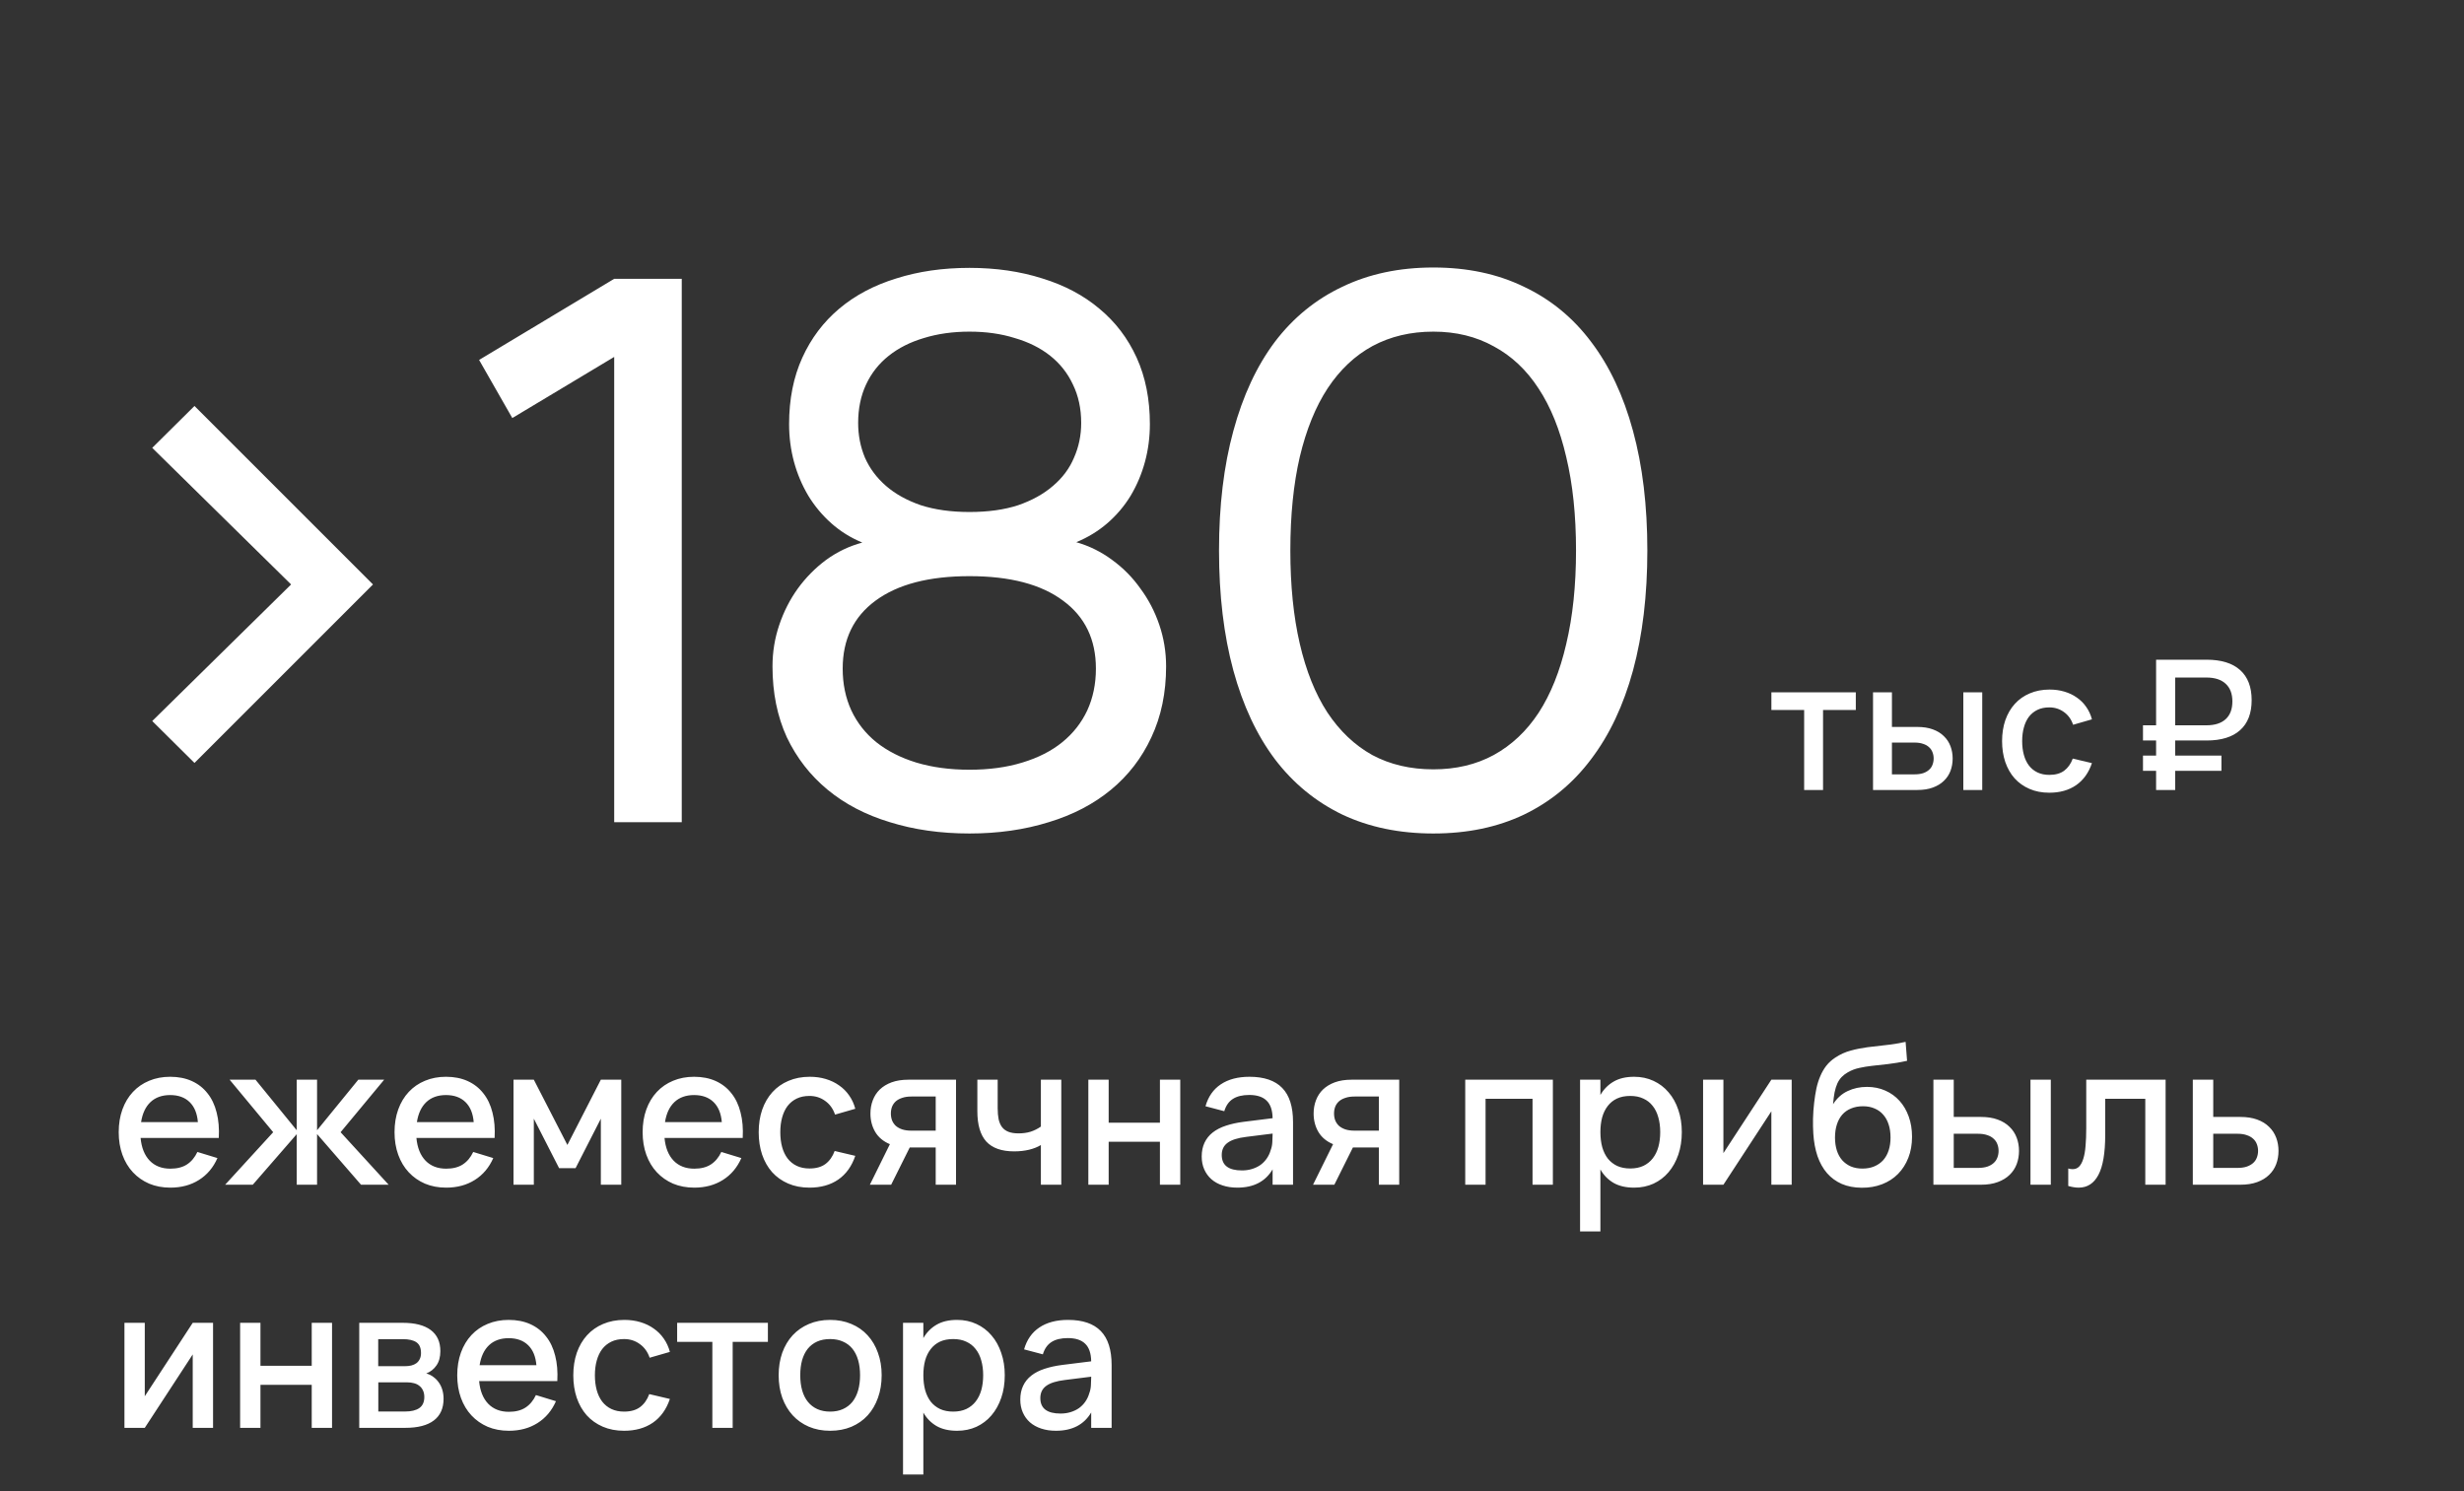 <?xml version="1.0" encoding="UTF-8"?> <svg xmlns="http://www.w3.org/2000/svg" width="152" height="92" viewBox="0 0 152 92" fill="none"><rect x="0" y="0" width="152" height="92" fill="#333333" stroke="none"/><path d="M10.509 72.104C10.921 72.104 11.261 72.018 11.529 71.846C11.801 71.67 12.017 71.412 12.177 71.072L13.413 71.45C13.157 72.034 12.777 72.484 12.273 72.8C11.773 73.116 11.185 73.274 10.509 73.274C10.029 73.274 9.593 73.192 9.201 73.028C8.813 72.86 8.479 72.626 8.199 72.326C7.919 72.026 7.703 71.666 7.551 71.246C7.399 70.826 7.323 70.362 7.323 69.854C7.323 69.338 7.399 68.87 7.551 68.45C7.703 68.03 7.919 67.67 8.199 67.37C8.479 67.07 8.813 66.84 9.201 66.68C9.593 66.516 10.025 66.434 10.497 66.434C11.001 66.434 11.447 66.522 11.835 66.698C12.223 66.874 12.545 67.126 12.801 67.454C13.061 67.778 13.249 68.174 13.365 68.642C13.485 69.106 13.529 69.628 13.497 70.208H8.673C8.729 70.812 8.917 71.28 9.237 71.612C9.557 71.94 9.981 72.104 10.509 72.104ZM12.207 69.23C12.163 68.694 11.993 68.282 11.697 67.994C11.401 67.706 11.001 67.562 10.497 67.562C9.997 67.562 9.593 67.706 9.285 67.994C8.981 68.282 8.787 68.694 8.703 69.23H12.207ZM18.305 69.974L15.593 73.094H13.889L16.853 69.854L14.165 66.614H15.761L18.305 69.734V66.614H19.559V69.734L22.103 66.614H23.699L21.011 69.854L23.975 73.094H22.271L19.559 69.968V73.094H18.305V69.974ZM27.524 72.104C27.936 72.104 28.276 72.018 28.544 71.846C28.816 71.67 29.032 71.412 29.192 71.072L30.428 71.45C30.172 72.034 29.792 72.484 29.288 72.8C28.788 73.116 28.2 73.274 27.524 73.274C27.044 73.274 26.608 73.192 26.216 73.028C25.828 72.86 25.494 72.626 25.214 72.326C24.934 72.026 24.718 71.666 24.566 71.246C24.414 70.826 24.338 70.362 24.338 69.854C24.338 69.338 24.414 68.87 24.566 68.45C24.718 68.03 24.934 67.67 25.214 67.37C25.494 67.07 25.828 66.84 26.216 66.68C26.608 66.516 27.04 66.434 27.512 66.434C28.016 66.434 28.462 66.522 28.85 66.698C29.238 66.874 29.56 67.126 29.816 67.454C30.076 67.778 30.264 68.174 30.38 68.642C30.5 69.106 30.544 69.628 30.512 70.208H25.688C25.744 70.812 25.932 71.28 26.252 71.612C26.572 71.94 26.996 72.104 27.524 72.104ZM29.222 69.23C29.178 68.694 29.008 68.282 28.712 67.994C28.416 67.706 28.016 67.562 27.512 67.562C27.012 67.562 26.608 67.706 26.3 67.994C25.996 68.282 25.802 68.694 25.718 69.23H29.222ZM31.677 73.094V66.614H32.931L35.001 70.64L37.065 66.614H38.325V73.094H37.065V69.02L35.505 72.074H34.491L32.931 69.02V73.094H31.677ZM42.829 72.104C43.241 72.104 43.581 72.018 43.849 71.846C44.121 71.67 44.337 71.412 44.497 71.072L45.733 71.45C45.477 72.034 45.097 72.484 44.593 72.8C44.093 73.116 43.505 73.274 42.829 73.274C42.349 73.274 41.913 73.192 41.521 73.028C41.133 72.86 40.799 72.626 40.519 72.326C40.239 72.026 40.023 71.666 39.871 71.246C39.719 70.826 39.643 70.362 39.643 69.854C39.643 69.338 39.719 68.87 39.871 68.45C40.023 68.03 40.239 67.67 40.519 67.37C40.799 67.07 41.133 66.84 41.521 66.68C41.913 66.516 42.345 66.434 42.817 66.434C43.321 66.434 43.767 66.522 44.155 66.698C44.543 66.874 44.865 67.126 45.121 67.454C45.381 67.778 45.569 68.174 45.685 68.642C45.805 69.106 45.849 69.628 45.817 70.208H40.993C41.049 70.812 41.237 71.28 41.557 71.612C41.877 71.94 42.301 72.104 42.829 72.104ZM44.527 69.23C44.483 68.694 44.313 68.282 44.017 67.994C43.721 67.706 43.321 67.562 42.817 67.562C42.317 67.562 41.913 67.706 41.605 67.994C41.301 68.282 41.107 68.694 41.023 69.23H44.527ZM49.935 73.274C49.447 73.274 49.009 73.19 48.621 73.022C48.233 72.854 47.903 72.62 47.631 72.32C47.363 72.016 47.157 71.654 47.013 71.234C46.873 70.814 46.803 70.354 46.803 69.854C46.803 69.346 46.875 68.882 47.019 68.462C47.167 68.042 47.377 67.682 47.649 67.382C47.921 67.082 48.251 66.85 48.639 66.686C49.031 66.518 49.469 66.434 49.953 66.434C50.309 66.434 50.639 66.48 50.943 66.572C51.251 66.664 51.525 66.796 51.765 66.968C52.009 67.136 52.215 67.342 52.383 67.586C52.555 67.83 52.681 68.104 52.761 68.408L51.513 68.768C51.389 68.404 51.185 68.122 50.901 67.922C50.621 67.718 50.299 67.616 49.935 67.616C49.635 67.616 49.373 67.67 49.149 67.778C48.925 67.886 48.737 68.038 48.585 68.234C48.437 68.43 48.325 68.666 48.249 68.942C48.173 69.214 48.135 69.518 48.135 69.854C48.135 70.19 48.173 70.496 48.249 70.772C48.325 71.044 48.437 71.278 48.585 71.474C48.737 71.67 48.925 71.822 49.149 71.93C49.377 72.038 49.639 72.092 49.935 72.092C50.343 72.092 50.671 72 50.919 71.816C51.171 71.628 51.361 71.36 51.489 71.012L52.761 71.312C52.545 71.952 52.195 72.44 51.711 72.776C51.227 73.108 50.635 73.274 49.935 73.274ZM53.66 73.094L54.896 70.592C54.492 70.424 54.19 70.172 53.99 69.836C53.794 69.5 53.696 69.122 53.696 68.702C53.696 68.41 53.744 68.138 53.84 67.886C53.936 67.63 54.08 67.408 54.272 67.22C54.468 67.032 54.712 66.884 55.004 66.776C55.3 66.668 55.646 66.614 56.042 66.614H58.976V73.094H57.722V70.796H56.12L54.974 73.094H53.66ZM56.222 67.652C56.002 67.652 55.812 67.68 55.652 67.736C55.492 67.788 55.36 67.86 55.256 67.952C55.156 68.044 55.08 68.154 55.028 68.282C54.98 68.41 54.956 68.55 54.956 68.702C54.956 68.85 54.98 68.99 55.028 69.122C55.08 69.25 55.156 69.362 55.256 69.458C55.36 69.55 55.492 69.624 55.652 69.68C55.812 69.732 56.002 69.758 56.222 69.758H57.722V67.652H56.222ZM64.21 73.094V70.646C64.005 70.77 63.764 70.866 63.483 70.934C63.203 71.002 62.895 71.036 62.559 71.036C61.788 71.036 61.215 70.834 60.843 70.43C60.475 70.022 60.291 69.398 60.291 68.558V66.614H61.545V68.378C61.545 68.638 61.566 68.866 61.605 69.062C61.65 69.254 61.719 69.414 61.816 69.542C61.916 69.67 62.047 69.766 62.212 69.83C62.38 69.894 62.586 69.926 62.83 69.926C63.105 69.926 63.353 69.892 63.574 69.824C63.797 69.752 64.01 69.646 64.21 69.506V66.614H65.469V73.094H64.21ZM67.138 73.094V66.614H68.392V69.266H71.554V66.614H72.808V73.094H71.554V70.442H68.392V73.094H67.138ZM77.077 66.434C77.981 66.434 78.655 66.664 79.099 67.124C79.543 67.58 79.765 68.28 79.765 69.224V73.094H78.505V72.146C78.061 72.898 77.335 73.274 76.327 73.274C75.991 73.274 75.687 73.228 75.415 73.136C75.147 73.048 74.917 72.92 74.725 72.752C74.537 72.584 74.391 72.382 74.287 72.146C74.183 71.91 74.131 71.646 74.131 71.354C74.131 71.03 74.189 70.746 74.305 70.502C74.421 70.254 74.589 70.044 74.809 69.872C75.033 69.696 75.305 69.556 75.625 69.452C75.949 69.344 76.315 69.264 76.723 69.212L78.505 68.99C78.497 68.494 78.373 68.132 78.133 67.904C77.897 67.672 77.541 67.556 77.065 67.556C76.641 67.556 76.303 67.638 76.051 67.802C75.803 67.962 75.627 68.214 75.523 68.558L74.365 68.252C74.533 67.66 74.847 67.21 75.307 66.902C75.771 66.59 76.361 66.434 77.077 66.434ZM76.879 70.142C76.351 70.206 75.967 70.328 75.727 70.508C75.487 70.684 75.367 70.934 75.367 71.258C75.367 71.894 75.783 72.212 76.615 72.212C76.839 72.212 77.047 72.182 77.239 72.122C77.435 72.062 77.609 71.978 77.761 71.87C77.913 71.758 78.041 71.626 78.145 71.474C78.253 71.318 78.333 71.148 78.385 70.964C78.445 70.808 78.479 70.642 78.487 70.466C78.499 70.286 78.505 70.124 78.505 69.98V69.938L76.879 70.142ZM80.999 73.094L82.235 70.592C81.831 70.424 81.529 70.172 81.329 69.836C81.133 69.5 81.035 69.122 81.035 68.702C81.035 68.41 81.083 68.138 81.179 67.886C81.275 67.63 81.419 67.408 81.611 67.22C81.807 67.032 82.051 66.884 82.343 66.776C82.639 66.668 82.985 66.614 83.381 66.614H86.315V73.094H85.061V70.796H83.459L82.313 73.094H80.999ZM83.561 67.652C83.341 67.652 83.151 67.68 82.991 67.736C82.831 67.788 82.699 67.86 82.595 67.952C82.495 68.044 82.419 68.154 82.367 68.282C82.319 68.41 82.295 68.55 82.295 68.702C82.295 68.85 82.319 68.99 82.367 69.122C82.419 69.25 82.495 69.362 82.595 69.458C82.699 69.55 82.831 69.624 82.991 69.68C83.151 69.732 83.341 69.758 83.561 69.758H85.061V67.652H83.561ZM90.388 73.094V66.614H95.794V73.094H94.54V67.79H91.642V73.094H90.388ZM97.472 75.974V66.614H98.726V67.556C98.93 67.204 99.2 66.93 99.536 66.734C99.876 66.534 100.3 66.434 100.808 66.434C101.244 66.434 101.642 66.518 102.002 66.686C102.366 66.854 102.676 67.09 102.932 67.394C103.192 67.694 103.392 68.054 103.532 68.474C103.676 68.89 103.748 69.348 103.748 69.848C103.748 70.356 103.676 70.82 103.532 71.24C103.388 71.66 103.186 72.022 102.926 72.326C102.67 72.626 102.362 72.86 102.002 73.028C101.642 73.192 101.244 73.274 100.808 73.274C100.3 73.274 99.876 73.176 99.536 72.98C99.196 72.78 98.926 72.504 98.726 72.152V75.974H97.472ZM100.568 72.092C100.876 72.092 101.146 72.038 101.378 71.93C101.61 71.818 101.802 71.664 101.954 71.468C102.11 71.268 102.226 71.032 102.302 70.76C102.378 70.484 102.416 70.18 102.416 69.848C102.416 69.508 102.376 69.202 102.296 68.93C102.22 68.654 102.104 68.42 101.948 68.228C101.796 68.032 101.604 67.882 101.372 67.778C101.144 67.67 100.876 67.616 100.568 67.616C100.252 67.616 99.978 67.67 99.746 67.778C99.518 67.886 99.328 68.04 99.176 68.24C99.024 68.436 98.91 68.67 98.834 68.942C98.762 69.214 98.726 69.516 98.726 69.848C98.726 70.188 98.764 70.498 98.84 70.778C98.92 71.054 99.036 71.29 99.188 71.486C99.344 71.678 99.536 71.828 99.764 71.936C99.996 72.04 100.264 72.092 100.568 72.092ZM110.526 66.614V73.094H109.272V68.564L106.314 73.094H105.06V66.614H106.314V71.144L109.272 66.614H110.526ZM114.842 73.28C114.382 73.276 113.974 73.198 113.618 73.046C113.262 72.89 112.958 72.668 112.706 72.38C112.458 72.092 112.262 71.742 112.118 71.33C111.978 70.914 111.892 70.448 111.86 69.932C111.852 69.8 111.846 69.656 111.842 69.5C111.838 69.344 111.838 69.184 111.842 69.02C111.846 68.856 111.854 68.688 111.866 68.516C111.878 68.344 111.894 68.178 111.914 68.018C111.95 67.71 111.996 67.42 112.052 67.148C112.112 66.876 112.192 66.624 112.292 66.392C112.392 66.156 112.516 65.942 112.664 65.75C112.816 65.558 113.002 65.39 113.222 65.246C113.518 65.05 113.832 64.908 114.164 64.82C114.496 64.728 114.844 64.658 115.208 64.61C115.572 64.562 115.95 64.518 116.342 64.478C116.734 64.438 117.138 64.372 117.554 64.28L117.644 65.45C117.22 65.542 116.832 65.608 116.48 65.648C116.128 65.684 115.804 65.72 115.508 65.756C115.216 65.788 114.946 65.832 114.698 65.888C114.45 65.94 114.214 66.03 113.99 66.158C113.842 66.242 113.714 66.34 113.606 66.452C113.502 66.56 113.414 66.692 113.342 66.848C113.274 67 113.218 67.18 113.174 67.388C113.134 67.596 113.102 67.842 113.078 68.126C113.318 67.754 113.618 67.484 113.978 67.316C114.338 67.144 114.736 67.058 115.172 67.058C115.584 67.058 115.96 67.134 116.3 67.286C116.64 67.434 116.932 67.644 117.176 67.916C117.42 68.184 117.61 68.508 117.746 68.888C117.882 69.264 117.95 69.68 117.95 70.136C117.95 70.612 117.874 71.044 117.722 71.432C117.57 71.82 117.358 72.152 117.086 72.428C116.814 72.704 116.486 72.916 116.102 73.064C115.722 73.212 115.302 73.284 114.842 73.28ZM114.89 72.098C115.166 72.098 115.412 72.052 115.628 71.96C115.844 71.868 116.026 71.74 116.174 71.576C116.322 71.408 116.434 71.206 116.51 70.97C116.586 70.734 116.624 70.472 116.624 70.184C116.624 69.888 116.586 69.622 116.51 69.386C116.434 69.146 116.322 68.942 116.174 68.774C116.03 68.606 115.852 68.478 115.64 68.39C115.432 68.298 115.194 68.252 114.926 68.252C114.65 68.252 114.404 68.298 114.188 68.39C113.972 68.478 113.79 68.606 113.642 68.774C113.498 68.942 113.388 69.146 113.312 69.386C113.236 69.622 113.198 69.888 113.198 70.184C113.198 70.476 113.236 70.742 113.312 70.982C113.388 71.218 113.498 71.418 113.642 71.582C113.79 71.746 113.968 71.874 114.176 71.966C114.388 72.054 114.626 72.098 114.89 72.098ZM125.257 73.094V66.614H126.511V73.094H125.257ZM122.203 73.094H119.269V66.614H120.523V68.912H122.203C122.599 68.912 122.943 68.966 123.235 69.074C123.531 69.182 123.775 69.332 123.967 69.524C124.163 69.712 124.309 69.934 124.405 70.19C124.501 70.442 124.549 70.714 124.549 71.006C124.549 71.298 124.501 71.572 124.405 71.828C124.309 72.08 124.163 72.3 123.967 72.488C123.775 72.676 123.531 72.824 123.235 72.932C122.943 73.04 122.599 73.094 122.203 73.094ZM122.023 72.056C122.243 72.056 122.433 72.03 122.593 71.978C122.753 71.922 122.883 71.848 122.983 71.756C123.087 71.664 123.163 71.554 123.211 71.426C123.263 71.294 123.289 71.154 123.289 71.006C123.289 70.854 123.263 70.714 123.211 70.586C123.163 70.458 123.087 70.348 122.983 70.256C122.883 70.16 122.753 70.086 122.593 70.034C122.433 69.978 122.243 69.95 122.023 69.95H120.523V72.056H122.023ZM127.587 72.092C127.675 72.12 127.765 72.134 127.857 72.134C128.021 72.134 128.155 72.08 128.259 71.972C128.367 71.86 128.453 71.698 128.517 71.486C128.585 71.27 128.631 71.006 128.655 70.694C128.683 70.378 128.697 70.018 128.697 69.614V66.614H133.593V73.094H132.339V67.79H129.867V70.016C129.867 71.136 129.727 71.96 129.447 72.488C129.171 73.012 128.765 73.274 128.229 73.274C128.041 73.274 127.827 73.24 127.587 73.172V72.092ZM138.205 73.094H135.271V66.614H136.531V68.912H138.205C138.601 68.912 138.947 68.966 139.243 69.074C139.539 69.182 139.783 69.332 139.975 69.524C140.171 69.712 140.317 69.934 140.413 70.19C140.509 70.442 140.557 70.714 140.557 71.006C140.557 71.298 140.509 71.572 140.413 71.828C140.317 72.08 140.171 72.3 139.975 72.488C139.783 72.676 139.539 72.824 139.243 72.932C138.947 73.04 138.601 73.094 138.205 73.094ZM138.031 72.056C138.251 72.056 138.439 72.03 138.595 71.978C138.755 71.922 138.887 71.848 138.991 71.756C139.095 71.664 139.171 71.554 139.219 71.426C139.271 71.294 139.297 71.154 139.297 71.006C139.297 70.854 139.271 70.714 139.219 70.586C139.171 70.458 139.095 70.348 138.991 70.256C138.887 70.16 138.755 70.086 138.595 70.034C138.439 69.978 138.251 69.95 138.031 69.95H136.531V72.056H138.031ZM13.143 81.614V88.094H11.889V83.564L8.931 88.094H7.677V81.614H8.931V86.144L11.889 81.614H13.143ZM14.813 88.094V81.614H16.067V84.266H19.23V81.614H20.483V88.094H19.23V85.442H16.067V88.094H14.813ZM24.999 88.094H22.161V81.614H24.843C25.599 81.614 26.175 81.762 26.571 82.058C26.967 82.354 27.165 82.788 27.165 83.36C27.165 83.72 27.085 84.014 26.925 84.242C26.769 84.47 26.559 84.636 26.295 84.74C26.451 84.78 26.593 84.848 26.721 84.944C26.853 85.036 26.967 85.15 27.063 85.286C27.159 85.418 27.233 85.57 27.285 85.742C27.337 85.914 27.363 86.1 27.363 86.3C27.363 86.888 27.163 87.334 26.763 87.638C26.363 87.942 25.775 88.094 24.999 88.094ZM24.849 82.622H23.331V84.29H24.969C25.117 84.29 25.251 84.276 25.371 84.248C25.495 84.216 25.601 84.168 25.689 84.104C25.777 84.036 25.845 83.952 25.893 83.852C25.945 83.748 25.971 83.624 25.971 83.48C25.971 83.168 25.879 82.948 25.695 82.82C25.511 82.688 25.229 82.622 24.849 82.622ZM24.987 87.086C25.367 87.086 25.659 87.016 25.863 86.876C26.071 86.732 26.175 86.504 26.175 86.192C26.175 86.032 26.147 85.896 26.091 85.784C26.039 85.668 25.965 85.574 25.869 85.502C25.777 85.426 25.667 85.372 25.539 85.34C25.411 85.304 25.271 85.286 25.119 85.286H23.337V87.086H24.987ZM31.392 87.104C31.804 87.104 32.144 87.018 32.412 86.846C32.684 86.67 32.9 86.412 33.06 86.072L34.296 86.45C34.04 87.034 33.66 87.484 33.156 87.8C32.656 88.116 32.068 88.274 31.392 88.274C30.912 88.274 30.476 88.192 30.084 88.028C29.696 87.86 29.362 87.626 29.082 87.326C28.802 87.026 28.586 86.666 28.434 86.246C28.282 85.826 28.206 85.362 28.206 84.854C28.206 84.338 28.282 83.87 28.434 83.45C28.586 83.03 28.802 82.67 29.082 82.37C29.362 82.07 29.696 81.84 30.084 81.68C30.476 81.516 30.908 81.434 31.38 81.434C31.884 81.434 32.33 81.522 32.718 81.698C33.106 81.874 33.428 82.126 33.684 82.454C33.944 82.778 34.132 83.174 34.248 83.642C34.368 84.106 34.412 84.628 34.38 85.208H29.556C29.612 85.812 29.8 86.28 30.12 86.612C30.44 86.94 30.864 87.104 31.392 87.104ZM33.09 84.23C33.046 83.694 32.876 83.282 32.58 82.994C32.284 82.706 31.884 82.562 31.38 82.562C30.88 82.562 30.476 82.706 30.168 82.994C29.864 83.282 29.67 83.694 29.586 84.23H33.09ZM38.498 88.274C38.01 88.274 37.572 88.19 37.184 88.022C36.796 87.854 36.466 87.62 36.194 87.32C35.926 87.016 35.72 86.654 35.576 86.234C35.436 85.814 35.366 85.354 35.366 84.854C35.366 84.346 35.438 83.882 35.582 83.462C35.73 83.042 35.94 82.682 36.212 82.382C36.484 82.082 36.814 81.85 37.202 81.686C37.594 81.518 38.032 81.434 38.516 81.434C38.872 81.434 39.202 81.48 39.506 81.572C39.814 81.664 40.088 81.796 40.328 81.968C40.572 82.136 40.778 82.342 40.946 82.586C41.118 82.83 41.244 83.104 41.324 83.408L40.076 83.768C39.952 83.404 39.748 83.122 39.464 82.922C39.184 82.718 38.862 82.616 38.498 82.616C38.198 82.616 37.936 82.67 37.712 82.778C37.488 82.886 37.3 83.038 37.148 83.234C37 83.43 36.888 83.666 36.812 83.942C36.736 84.214 36.698 84.518 36.698 84.854C36.698 85.19 36.736 85.496 36.812 85.772C36.888 86.044 37 86.278 37.148 86.474C37.3 86.67 37.488 86.822 37.712 86.93C37.94 87.038 38.202 87.092 38.498 87.092C38.906 87.092 39.234 87 39.482 86.816C39.734 86.628 39.924 86.36 40.052 86.012L41.324 86.312C41.108 86.952 40.758 87.44 40.274 87.776C39.79 88.108 39.198 88.274 38.498 88.274ZM43.944 88.094V82.79H41.772V81.614H47.37V82.79H45.198V88.094H43.944ZM51.208 88.274C50.724 88.274 50.286 88.19 49.894 88.022C49.506 87.854 49.174 87.62 48.898 87.32C48.622 87.016 48.408 86.654 48.256 86.234C48.108 85.814 48.034 85.352 48.034 84.848C48.034 84.344 48.108 83.882 48.256 83.462C48.408 83.042 48.622 82.682 48.898 82.382C49.178 82.082 49.512 81.85 49.9 81.686C50.292 81.518 50.728 81.434 51.208 81.434C51.692 81.434 52.13 81.518 52.522 81.686C52.914 81.85 53.248 82.084 53.524 82.388C53.8 82.688 54.012 83.048 54.16 83.468C54.312 83.884 54.388 84.344 54.388 84.848C54.388 85.356 54.312 85.82 54.16 86.24C54.012 86.66 53.8 87.022 53.524 87.326C53.248 87.626 52.914 87.86 52.522 88.028C52.13 88.192 51.692 88.274 51.208 88.274ZM51.208 87.092C51.508 87.092 51.772 87.04 52 86.936C52.232 86.832 52.426 86.684 52.582 86.492C52.738 86.296 52.856 86.06 52.936 85.784C53.016 85.504 53.056 85.192 53.056 84.848C53.056 84.5 53.016 84.188 52.936 83.912C52.856 83.636 52.738 83.402 52.582 83.21C52.426 83.018 52.232 82.872 52 82.772C51.772 82.668 51.508 82.616 51.208 82.616C50.904 82.616 50.636 82.668 50.404 82.772C50.176 82.876 49.984 83.024 49.828 83.216C49.676 83.408 49.56 83.642 49.48 83.918C49.404 84.194 49.366 84.504 49.366 84.848C49.366 85.196 49.406 85.51 49.486 85.79C49.566 86.066 49.684 86.3 49.84 86.492C49.996 86.684 50.188 86.832 50.416 86.936C50.648 87.04 50.912 87.092 51.208 87.092ZM55.706 90.974V81.614H56.96V82.556C57.164 82.204 57.434 81.93 57.77 81.734C58.11 81.534 58.534 81.434 59.042 81.434C59.478 81.434 59.876 81.518 60.236 81.686C60.6 81.854 60.91 82.09 61.166 82.394C61.426 82.694 61.626 83.054 61.766 83.474C61.91 83.89 61.982 84.348 61.982 84.848C61.982 85.356 61.91 85.82 61.766 86.24C61.622 86.66 61.42 87.022 61.16 87.326C60.904 87.626 60.596 87.86 60.236 88.028C59.876 88.192 59.478 88.274 59.042 88.274C58.534 88.274 58.11 88.176 57.77 87.98C57.43 87.78 57.16 87.504 56.96 87.152V90.974H55.706ZM58.802 87.092C59.11 87.092 59.38 87.038 59.612 86.93C59.844 86.818 60.036 86.664 60.188 86.468C60.344 86.268 60.46 86.032 60.536 85.76C60.612 85.484 60.65 85.18 60.65 84.848C60.65 84.508 60.61 84.202 60.53 83.93C60.454 83.654 60.338 83.42 60.182 83.228C60.03 83.032 59.838 82.882 59.606 82.778C59.378 82.67 59.11 82.616 58.802 82.616C58.486 82.616 58.212 82.67 57.98 82.778C57.752 82.886 57.562 83.04 57.41 83.24C57.258 83.436 57.144 83.67 57.068 83.942C56.996 84.214 56.96 84.516 56.96 84.848C56.96 85.188 56.998 85.498 57.074 85.778C57.154 86.054 57.27 86.29 57.422 86.486C57.578 86.678 57.77 86.828 57.998 86.936C58.23 87.04 58.498 87.092 58.802 87.092ZM65.886 81.434C66.79 81.434 67.464 81.664 67.908 82.124C68.352 82.58 68.574 83.28 68.574 84.224V88.094H67.314V87.146C66.87 87.898 66.144 88.274 65.136 88.274C64.8 88.274 64.496 88.228 64.224 88.136C63.956 88.048 63.726 87.92 63.534 87.752C63.346 87.584 63.2 87.382 63.096 87.146C62.992 86.91 62.94 86.646 62.94 86.354C62.94 86.03 62.998 85.746 63.114 85.502C63.23 85.254 63.398 85.044 63.618 84.872C63.842 84.696 64.114 84.556 64.434 84.452C64.758 84.344 65.124 84.264 65.532 84.212L67.314 83.99C67.306 83.494 67.182 83.132 66.942 82.904C66.706 82.672 66.35 82.556 65.874 82.556C65.45 82.556 65.112 82.638 64.86 82.802C64.612 82.962 64.436 83.214 64.332 83.558L63.174 83.252C63.342 82.66 63.656 82.21 64.116 81.902C64.58 81.59 65.17 81.434 65.886 81.434ZM65.688 85.142C65.16 85.206 64.776 85.328 64.536 85.508C64.296 85.684 64.176 85.934 64.176 86.258C64.176 86.894 64.592 87.212 65.424 87.212C65.648 87.212 65.856 87.182 66.048 87.122C66.244 87.062 66.418 86.978 66.57 86.87C66.722 86.758 66.85 86.626 66.954 86.474C67.062 86.318 67.142 86.148 67.194 85.964C67.254 85.808 67.288 85.642 67.296 85.466C67.308 85.286 67.314 85.124 67.314 84.98V84.938L65.688 85.142Z" fill="white"></path><path d="M111.295 48.74V43.806H109.274V42.712H114.482V43.806H112.461V48.74H111.295ZM121.114 48.74V42.712H122.281V48.74H121.114ZM118.273 48.74H115.544V42.712H116.71V44.85H118.273C118.642 44.85 118.962 44.9 119.233 45C119.509 45.101 119.736 45.24 119.914 45.419C120.097 45.594 120.233 45.8 120.322 46.039C120.411 46.273 120.456 46.526 120.456 46.798C120.456 47.069 120.411 47.324 120.322 47.562C120.233 47.797 120.097 48.002 119.914 48.176C119.736 48.351 119.509 48.489 119.233 48.59C118.962 48.69 118.642 48.74 118.273 48.74ZM118.106 47.775C118.311 47.775 118.487 47.75 118.636 47.702C118.785 47.65 118.906 47.581 118.999 47.495C119.096 47.41 119.166 47.308 119.211 47.188C119.259 47.066 119.284 46.935 119.284 46.798C119.284 46.656 119.259 46.526 119.211 46.407C119.166 46.288 119.096 46.186 118.999 46.1C118.906 46.011 118.785 45.942 118.636 45.894C118.487 45.841 118.311 45.815 118.106 45.815H116.71V47.775H118.106ZM126.419 48.908C125.965 48.908 125.558 48.83 125.197 48.673C124.836 48.517 124.529 48.299 124.276 48.02C124.026 47.737 123.835 47.401 123.701 47.01C123.57 46.619 123.505 46.191 123.505 45.726C123.505 45.253 123.572 44.822 123.706 44.431C123.844 44.04 124.039 43.705 124.292 43.426C124.545 43.147 124.852 42.931 125.213 42.779C125.578 42.623 125.986 42.544 126.436 42.544C126.767 42.544 127.074 42.587 127.357 42.673C127.643 42.758 127.898 42.881 128.122 43.041C128.349 43.197 128.54 43.389 128.696 43.616C128.856 43.843 128.974 44.098 129.048 44.381L127.887 44.716C127.772 44.377 127.582 44.115 127.318 43.929C127.057 43.739 126.758 43.644 126.419 43.644C126.14 43.644 125.896 43.694 125.688 43.795C125.479 43.895 125.305 44.037 125.163 44.219C125.025 44.401 124.921 44.621 124.851 44.878C124.78 45.131 124.744 45.413 124.744 45.726C124.744 46.039 124.78 46.323 124.851 46.58C124.921 46.833 125.025 47.051 125.163 47.233C125.305 47.416 125.479 47.557 125.688 47.657C125.9 47.758 126.144 47.808 126.419 47.808C126.799 47.808 127.104 47.722 127.334 47.551C127.569 47.376 127.746 47.127 127.865 46.803L129.048 47.082C128.847 47.678 128.522 48.132 128.071 48.444C127.621 48.753 127.07 48.908 126.419 48.908ZM133.006 47.557H132.197V46.619H133.006V45.687H132.197V44.749H133.006V40.702H136.115C137.023 40.702 137.714 40.914 138.186 41.339C138.663 41.763 138.901 42.383 138.901 43.197C138.901 44.009 138.663 44.626 138.186 45.051C137.714 45.475 137.023 45.687 136.115 45.687H134.184V46.619H137.036V47.557H134.184V48.74H133.006V47.557ZM134.184 44.749H136.11C136.627 44.749 137.023 44.623 137.299 44.37C137.574 44.117 137.712 43.752 137.712 43.276C137.712 42.803 137.574 42.44 137.299 42.187C137.023 41.93 136.627 41.802 136.11 41.802H134.184V44.749Z" fill="white"></path><path d="M11.998 47.071L9.391 44.486L17.958 36.059L9.391 27.632L11.998 25.047L23.01 36.059L11.998 47.071ZM37.889 50.726V22.021L31.603 25.792L29.555 22.207L37.889 17.202H42.056V50.726H37.889ZM59.806 16.527C61.435 16.527 62.933 16.744 64.299 17.179C65.665 17.598 66.837 18.219 67.814 19.041C68.808 19.864 69.576 20.872 70.119 22.068C70.662 23.263 70.934 24.628 70.934 26.165C70.934 26.972 70.833 27.748 70.631 28.493C70.429 29.238 70.135 29.936 69.746 30.588C69.359 31.224 68.877 31.791 68.303 32.288C67.744 32.769 67.108 33.157 66.394 33.452C67.201 33.684 67.938 34.049 68.606 34.546C69.289 35.042 69.871 35.632 70.352 36.315C70.848 36.983 71.236 37.727 71.516 38.55C71.795 39.373 71.935 40.226 71.935 41.111C71.935 42.74 71.632 44.199 71.027 45.487C70.437 46.76 69.607 47.839 68.536 48.724C67.465 49.608 66.185 50.276 64.695 50.726C63.205 51.191 61.575 51.424 59.806 51.424C58.021 51.424 56.384 51.191 54.894 50.726C53.404 50.276 52.123 49.608 51.053 48.724C49.982 47.839 49.144 46.76 48.538 45.487C47.948 44.199 47.654 42.74 47.654 41.111C47.654 40.226 47.793 39.373 48.073 38.55C48.352 37.727 48.732 36.983 49.213 36.315C49.71 35.632 50.292 35.042 50.959 34.546C51.642 34.049 52.387 33.692 53.194 33.475C52.48 33.18 51.844 32.784 51.285 32.288C50.727 31.791 50.253 31.224 49.865 30.588C49.477 29.936 49.182 29.238 48.98 28.493C48.779 27.748 48.678 26.972 48.678 26.165C48.678 24.628 48.95 23.263 49.493 22.068C50.036 20.872 50.796 19.864 51.774 19.041C52.752 18.219 53.924 17.598 55.289 17.179C56.655 16.744 58.161 16.527 59.806 16.527ZM59.806 31.589C60.954 31.589 61.955 31.45 62.809 31.17C63.663 30.875 64.376 30.48 64.951 29.983C65.54 29.486 65.975 28.904 66.254 28.237C66.549 27.57 66.697 26.856 66.697 26.095C66.697 25.21 66.526 24.419 66.185 23.721C65.859 23.022 65.393 22.432 64.788 21.951C64.183 21.47 63.453 21.105 62.599 20.857C61.761 20.593 60.83 20.461 59.806 20.461C58.782 20.461 57.843 20.593 56.989 20.857C56.151 21.105 55.429 21.47 54.824 21.951C54.219 22.432 53.753 23.022 53.427 23.721C53.101 24.419 52.938 25.21 52.938 26.095C52.938 26.856 53.078 27.57 53.357 28.237C53.652 28.904 54.087 29.486 54.661 29.983C55.235 30.48 55.949 30.875 56.803 31.17C57.672 31.45 58.673 31.589 59.806 31.589ZM59.806 35.547C57.307 35.547 55.375 36.051 54.009 37.06C52.659 38.053 51.984 39.45 51.984 41.251C51.984 42.197 52.162 43.059 52.519 43.835C52.876 44.595 53.388 45.247 54.056 45.79C54.739 46.333 55.561 46.752 56.523 47.047C57.501 47.342 58.595 47.49 59.806 47.49C61.016 47.49 62.103 47.342 63.065 47.047C64.043 46.752 64.865 46.333 65.533 45.79C66.2 45.247 66.712 44.595 67.069 43.835C67.426 43.059 67.605 42.197 67.605 41.251C67.605 39.45 66.93 38.053 65.579 37.06C64.229 36.051 62.305 35.547 59.806 35.547ZM88.422 51.424C86.327 51.424 84.457 51.036 82.811 50.26C81.166 49.468 79.777 48.328 78.644 46.838C77.527 45.348 76.673 43.524 76.084 41.367C75.494 39.194 75.199 36.726 75.199 33.964C75.199 31.201 75.494 28.741 76.084 26.584C76.673 24.411 77.527 22.58 78.644 21.09C79.777 19.6 81.166 18.467 82.811 17.691C84.457 16.899 86.327 16.504 88.422 16.504C90.517 16.504 92.38 16.899 94.009 17.691C95.654 18.467 97.036 19.6 98.153 21.09C99.286 22.58 100.148 24.411 100.737 26.584C101.327 28.741 101.622 31.201 101.622 33.964C101.622 36.726 101.327 39.194 100.737 41.367C100.148 43.524 99.286 45.348 98.153 46.838C97.036 48.328 95.654 49.468 94.009 50.26C92.38 51.036 90.517 51.424 88.422 51.424ZM88.422 47.466C89.819 47.466 91.06 47.172 92.147 46.582C93.249 45.976 94.172 45.107 94.917 43.974C95.662 42.826 96.229 41.413 96.617 39.737C97.02 38.046 97.222 36.121 97.222 33.964C97.222 31.791 97.02 29.866 96.617 28.19C96.229 26.514 95.662 25.11 94.917 23.977C94.172 22.828 93.249 21.959 92.147 21.369C91.06 20.764 89.819 20.461 88.422 20.461C87.025 20.461 85.776 20.756 84.674 21.346C83.588 21.936 82.664 22.805 81.903 23.953C81.159 25.086 80.584 26.499 80.181 28.19C79.793 29.866 79.599 31.791 79.599 33.964C79.599 36.121 79.793 38.038 80.181 39.714C80.569 41.39 81.135 42.803 81.88 43.951C82.641 45.099 83.564 45.976 84.651 46.582C85.752 47.172 87.01 47.466 88.422 47.466Z" fill="white"></path></svg> 